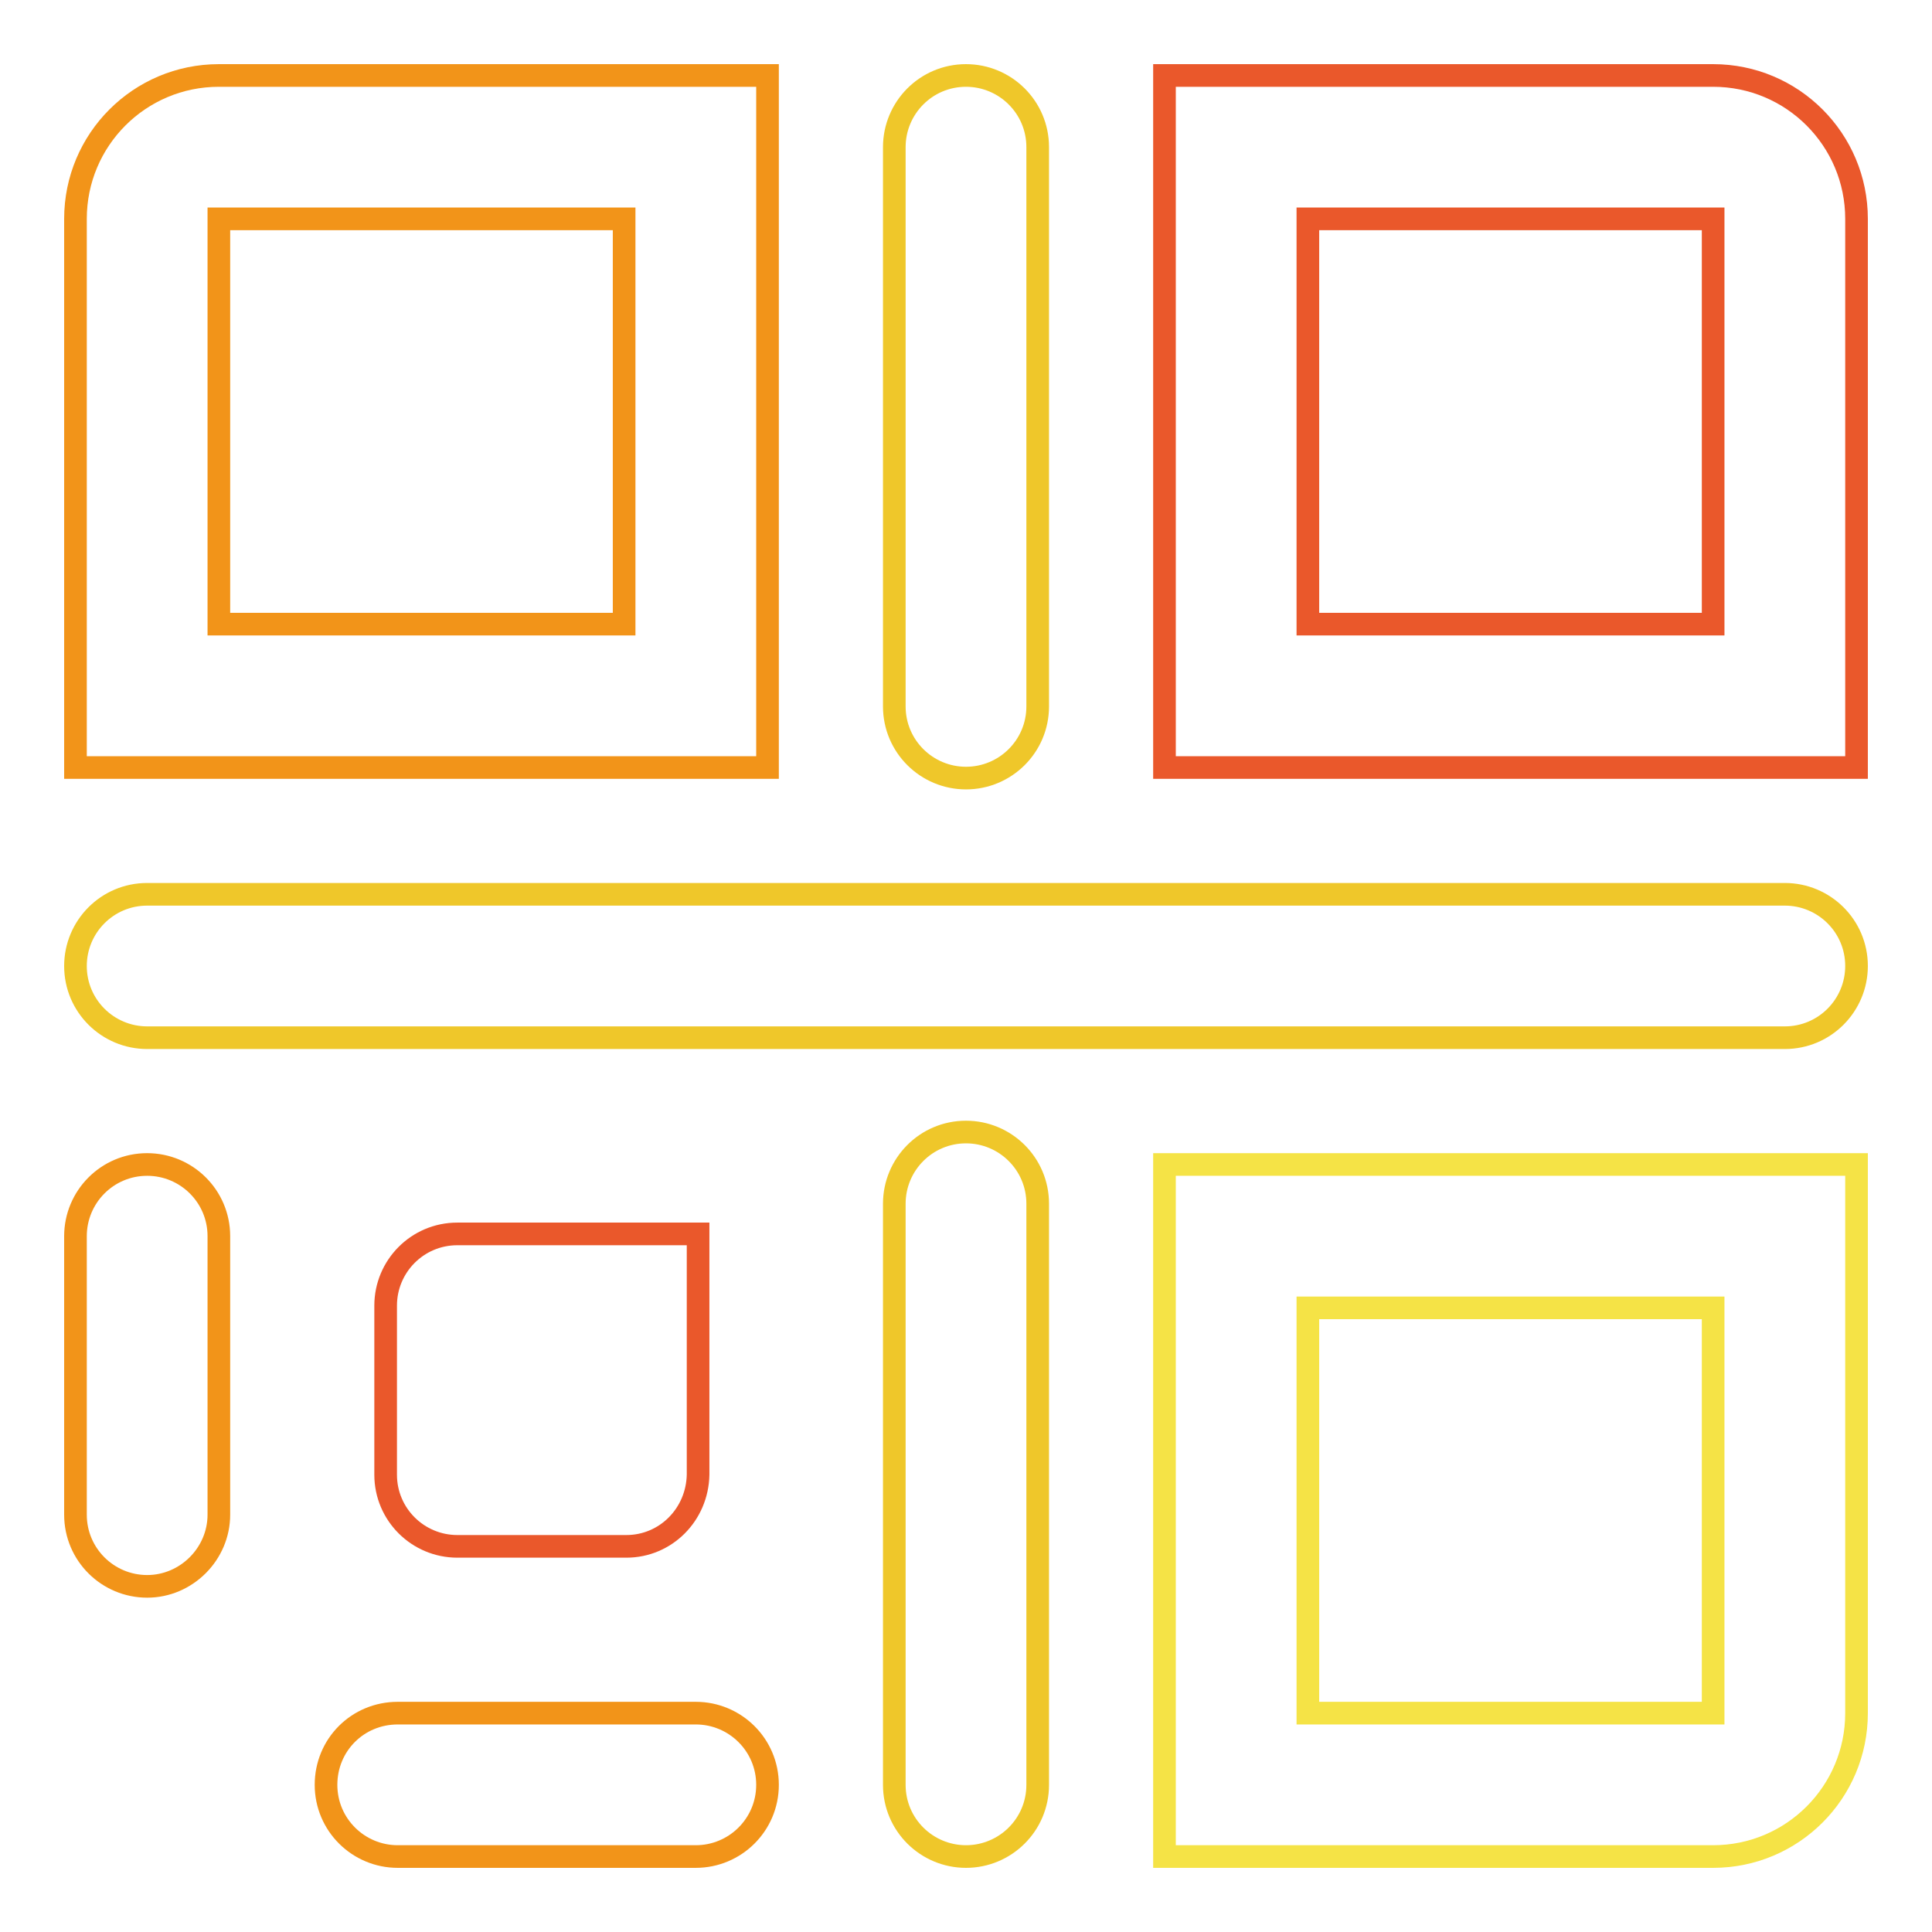 <?xml version="1.0" encoding="utf-8"?>
<!-- Svg Vector Icons : http://www.onlinewebfonts.com/icon -->
<!DOCTYPE svg PUBLIC "-//W3C//DTD SVG 1.1//EN" "http://www.w3.org/Graphics/SVG/1.1/DTD/svg11.dtd">
<svg version="1.1" xmlns="http://www.w3.org/2000/svg" xmlns:xlink="http://www.w3.org/1999/xlink" x="0px" y="0px" viewBox="0 0 256 256" enable-background="new 0 0 256 256" xml:space="preserve">
<g> <path stroke-width="3" fill-opacity="0" stroke="#f29419"  d="M101.7,101.7H10V29c0-10.5,8.5-19,19-19h72.7V101.7z M29,82.7h53.7V29H29V82.7z M92.2,246H52.7 c-5.2,0-9.5-4.2-9.5-9.5s4.2-9.5,9.5-9.5h39.5c5.2,0,9.5,4.2,9.5,9.5S97.4,246,92.2,246z M19.5,210.2c-5.2,0-9.5-4.2-9.5-9.5v-36.9 c0-5.2,4.2-9.5,9.5-9.5c5.2,0,9.5,4.2,9.5,9.5v36.9C29,205.9,24.7,210.2,19.5,210.2z"/> <path stroke-width="3" fill-opacity="0" stroke="#ea582b"  d="M246,101.7h-91.7V10H227c10.5,0,19,8.5,19,19V101.7z M173.3,82.7H227V29h-53.7V82.7z"/> <path stroke-width="3" fill-opacity="0" stroke="#f5e346"  d="M227,246h-72.7v-91.7H246V227C246,237.5,237.5,246,227,246z M173.3,227H227v-53.7h-53.7V227z"/> <path stroke-width="3" fill-opacity="0" stroke="#ea582b"  d="M83,204.9H60.6c-5.2,0-9.5-4.2-9.5-9.5V173c0-5.2,4.2-9.5,9.5-9.5h31.9v31.9 C92.4,200.7,88.2,204.9,83,204.9z"/> <path stroke-width="3" fill-opacity="0" stroke="#efc72a"  d="M128,246c-5.2,0-9.5-4.2-9.5-9.5v-77c0-5.2,4.2-9.5,9.5-9.5c5.2,0,9.5,4.2,9.5,9.5v77 C137.5,241.8,133.2,246,128,246z M128,103.1c-5.2,0-9.5-4.2-9.5-9.5V19.5c0-5.2,4.2-9.5,9.5-9.5c5.2,0,9.5,4.2,9.5,9.5v74.1 C137.5,98.9,133.2,103.1,128,103.1z M236.5,137.5h-217c-5.2,0-9.5-4.2-9.5-9.5c0-5.2,4.2-9.5,9.5-9.5h217c5.2,0,9.5,4.2,9.5,9.5 C246,133.2,241.8,137.5,236.5,137.5z"/></g>
</svg>